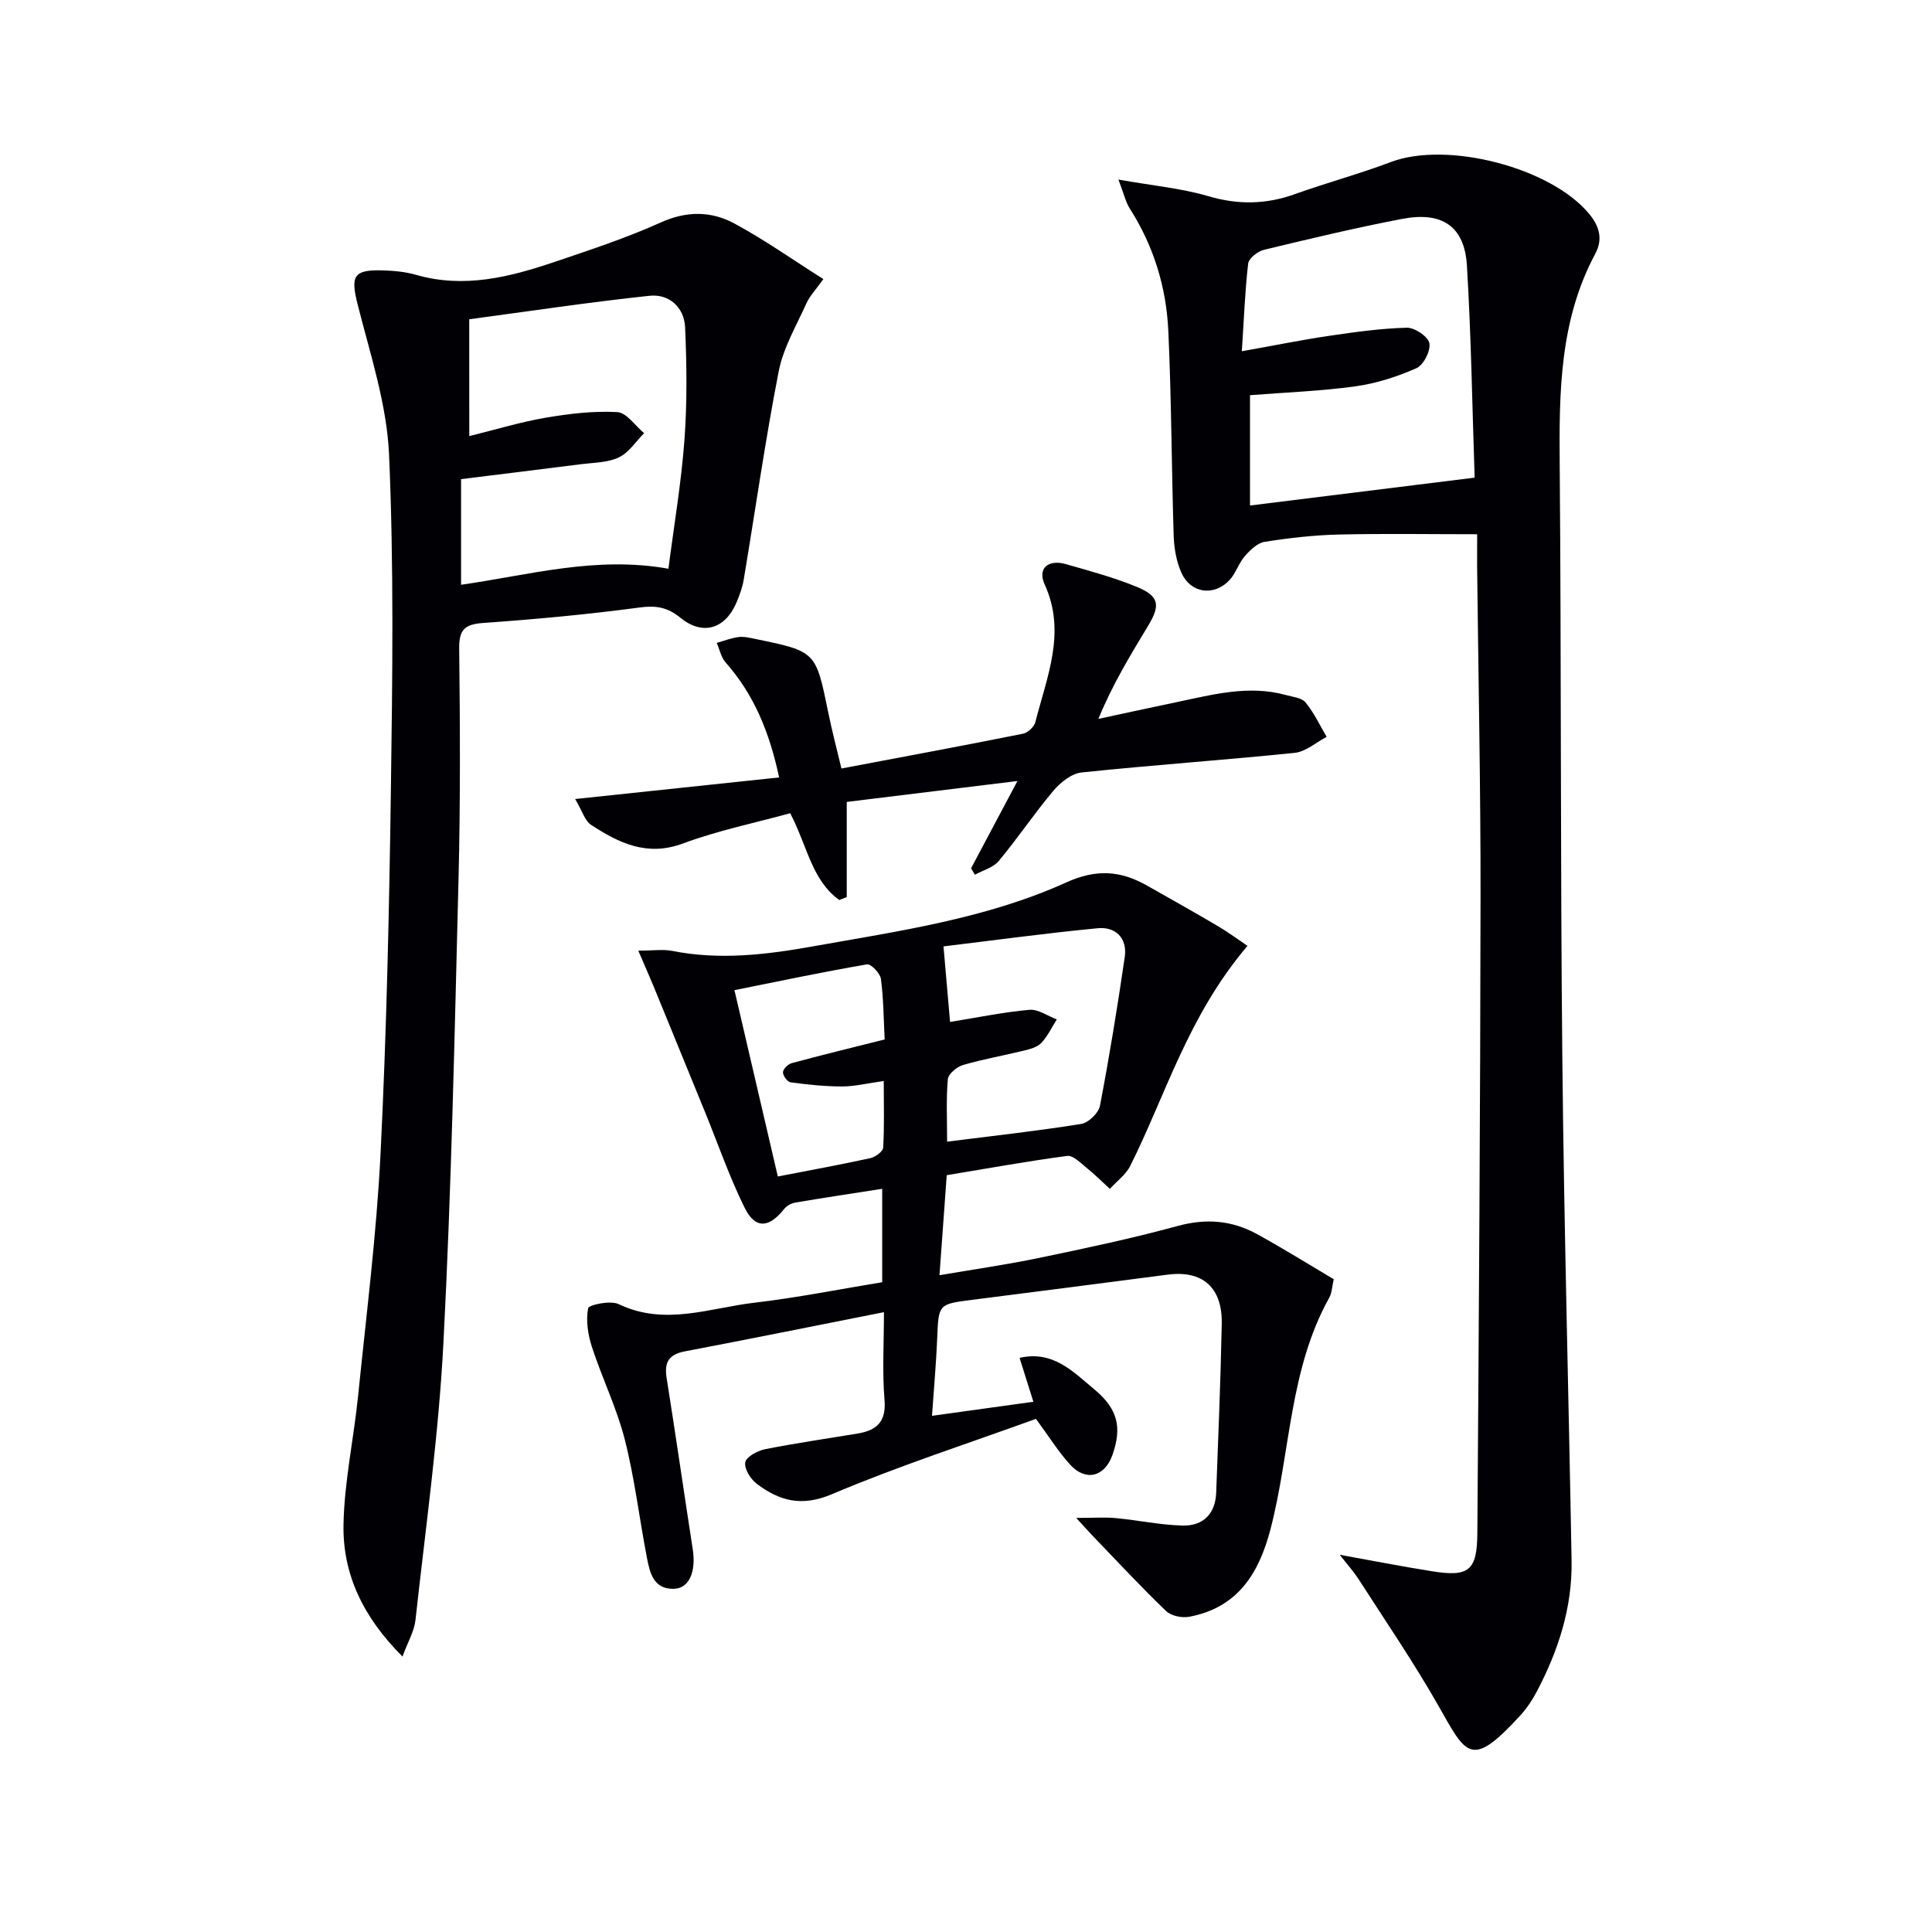 <svg enable-background="new 0 0 400 400" viewBox="0 0 400 400" xmlns="http://www.w3.org/2000/svg"><g fill="#010105"><path d="m305.83 110.61c-9.8 0-19.23-.16-28.65.06-5.13.12-10.28.71-15.35 1.51-1.51.24-3.01 1.71-4.11 2.97-1.28 1.47-1.86 3.58-3.19 4.98-3.19 3.37-7.98 2.73-9.9-1.48-1.06-2.33-1.54-5.09-1.63-7.68-.45-14.14-.46-28.29-1.11-42.42-.41-9.06-3.03-17.63-7.99-25.39-.83-1.3-1.17-2.92-2.34-5.98 7.12 1.26 13.04 1.8 18.63 3.44 6.18 1.82 11.96 1.71 17.94-.44 6.56-2.35 13.31-4.17 19.82-6.63 11.64-4.41 33.13 1.11 41.08 10.74 2.13 2.58 2.87 5.24 1.25 8.26-7.38 13.76-7.49 28.65-7.36 43.73.34 41.15.13 82.31.55 123.46.35 34.45 1.3 68.9 1.91 103.36.17 9.71-2.75 18.69-7.24 27.18-.92 1.75-2.07 3.46-3.4 4.91-10.24 11.17-11.15 8.14-16.98-2.12-5.07-8.91-10.88-17.4-16.43-26.04-1.13-1.76-2.55-3.32-3.95-5.13 6.32 1.14 12.72 2.4 19.16 3.42 7.55 1.2 9.27-.1 9.33-7.91.31-43.8.61-87.6.66-131.39.03-22.97-.46-45.95-.71-68.92-.01-1.98.01-3.96.01-6.49zm-48.72-37.89c6.69-1.19 12.33-2.34 18.02-3.18 5.36-.79 10.76-1.55 16.15-1.69 1.62-.04 4.4 1.84 4.66 3.21.29 1.57-1.21 4.52-2.68 5.17-4 1.77-8.33 3.16-12.66 3.76-7.17.99-14.45 1.25-21.8 1.83v22.84c15.76-1.95 31.13-3.86 46.51-5.77-.5-14.74-.72-29.34-1.6-43.9-.49-8.11-5.09-11.26-13.41-9.67-9.59 1.83-19.11 4.11-28.61 6.4-1.29.31-3.13 1.75-3.27 2.85-.65 5.54-.85 11.14-1.31 18.15z"/><path d="m132.15 196.82c3.11 0 5.12-.32 7.01.05 9.8 1.95 19.44.8 29.12-.93 17.81-3.18 35.87-5.72 52.47-13.24 6.3-2.85 11.28-2.43 16.73.65 4.92 2.78 9.84 5.54 14.7 8.41 2.14 1.26 4.15 2.76 6.1 4.07-12.31 14.49-16.88 30.75-24.27 45.55-.92 1.83-2.8 3.19-4.23 4.76-1.61-1.47-3.15-3.03-4.85-4.39-1.23-.99-2.77-2.59-3.98-2.43-8.2 1.09-16.35 2.57-24.94 3.99-.49 6.75-.96 13.3-1.5 20.71 7.2-1.23 14-2.2 20.71-3.6 9.59-2 19.19-4.02 28.62-6.6 5.86-1.6 11.21-1.16 16.36 1.66 5.37 2.94 10.57 6.19 15.94 9.37-.37 1.62-.39 2.84-.91 3.78-8.32 14.89-8.03 31.96-12.17 47.91-2.4 9.23-6.8 16.29-16.81 18.19-1.51.29-3.76-.16-4.81-1.17-5.11-4.89-9.92-10.09-14.83-15.18-.89-.92-1.74-1.88-3.79-4.11 3.69 0 5.98-.18 8.23.04 4.6.44 9.18 1.42 13.78 1.54 4.25.11 6.81-2.41 6.97-6.83.43-11.64.92-23.28 1.15-34.92.15-7.57-3.99-11.14-11.19-10.2-13.5 1.77-27.01 3.5-40.52 5.22-6.97.89-6.92.9-7.2 7.91-.21 5.11-.67 10.21-1.08 16.1 7.19-1 13.79-1.91 20.99-2.91-1.05-3.32-1.91-6.07-2.86-9.09 6.97-1.59 11.11 2.9 15.5 6.54 4.82 4 5.75 7.84 3.73 13.56-1.6 4.53-5.52 5.57-8.76 2.01-2.44-2.67-4.37-5.81-7.08-9.48-14.02 5.09-28.4 9.73-42.25 15.6-6.3 2.67-10.87 1.37-15.56-2.16-1.28-.96-2.63-3.14-2.37-4.45.23-1.16 2.54-2.4 4.12-2.71 6.34-1.26 12.75-2.18 19.14-3.24 3.95-.66 5.96-2.44 5.57-7-.49-5.75-.12-11.57-.12-18.13-14.2 2.81-27.68 5.54-41.19 8.11-3.31.63-4.32 2.21-3.81 5.47 1.88 11.81 3.58 23.65 5.41 35.46.73 4.71-.73 8.18-3.94 8.24-4.21.07-4.95-3.37-5.55-6.48-1.57-8.14-2.54-16.43-4.58-24.45-1.67-6.54-4.7-12.71-6.8-19.15-.83-2.54-1.26-5.47-.79-8.01.13-.71 4.62-1.67 6.31-.86 9.55 4.59 18.87.79 28.21-.3 8.72-1.02 17.35-2.75 26.37-4.23 0-6.25 0-12.49 0-19.34-6.07.95-12.04 1.84-18 2.85-.84.14-1.82.7-2.34 1.37-3.09 3.9-5.94 4.14-8.12-.26-3.16-6.37-5.49-13.15-8.18-19.75-3.55-8.7-7.11-17.41-10.68-26.11-.92-2.22-1.89-4.4-3.18-7.41zm64.55 14.76c5.68-.91 11.03-2.03 16.44-2.51 1.81-.16 3.77 1.28 5.66 1.99-1.05 1.65-1.9 3.49-3.22 4.88-.84.88-2.33 1.27-3.61 1.58-4.19 1.03-8.46 1.77-12.59 2.98-1.27.37-3.04 1.84-3.14 2.94-.37 4.07-.15 8.2-.15 12.93 9.73-1.23 18.78-2.23 27.76-3.67 1.5-.24 3.59-2.25 3.88-3.74 1.96-10.23 3.64-20.53 5.14-30.84.56-3.89-1.89-6.3-5.6-5.94-11.11 1.07-22.18 2.59-31.93 3.76.5 5.79.9 10.44 1.36 15.64zm-13.54 3.63c-.22-4.3-.23-8.46-.78-12.55-.16-1.16-2.06-3.14-2.87-3-9.08 1.56-18.11 3.46-27.45 5.34 3.12 13.41 6.03 25.91 8.98 38.58 6.84-1.33 13.03-2.45 19.17-3.8 1.03-.23 2.59-1.37 2.64-2.17.26-4.4.12-8.83.12-13.8-3.42.48-6.02 1.13-8.61 1.13-3.57 0-7.15-.38-10.7-.86-.64-.09-1.59-1.4-1.55-2.1.03-.67 1.06-1.67 1.82-1.87 6.16-1.67 12.38-3.18 19.23-4.9z"/><path d="m170.47 57.78c-1.66 2.32-2.84 3.53-3.49 4.98-2.08 4.64-4.79 9.2-5.75 14.08-2.8 14.31-4.84 28.78-7.25 43.17-.27 1.62-.86 3.22-1.5 4.74-2.32 5.45-6.96 6.93-11.58 3.17-2.74-2.23-5.09-2.6-8.52-2.14-10.7 1.43-21.47 2.43-32.24 3.19-3.77.27-5.11 1.23-5.07 5.24.18 15.83.26 31.66-.13 47.48-.81 32.1-1.47 64.22-3.13 96.28-.99 19.2-3.69 38.31-5.79 57.44-.25 2.29-1.55 4.47-2.69 7.56-8.2-8.19-12.42-17.12-12.21-27.4.18-8.9 2.13-17.75 3.03-26.65 1.69-16.69 3.81-33.37 4.64-50.11 1.24-25.08 1.79-50.21 2.14-75.33.32-23.12.63-46.28-.38-69.36-.46-10.41-3.89-20.75-6.48-30.99-1.51-5.96-.96-7.33 5.17-7.15 2.31.07 4.69.29 6.89.92 9.96 2.87 19.41.47 28.74-2.69 7.38-2.5 14.83-4.95 21.93-8.15 5.37-2.42 10.45-2.38 15.26.22 6.21 3.35 12.01 7.46 18.41 11.5zm-73.31 32.51c5.52-1.36 10.62-2.92 15.83-3.81 4.87-.83 9.9-1.43 14.8-1.16 1.93.1 3.72 2.83 5.57 4.36-1.71 1.72-3.15 4.02-5.22 5.01-2.3 1.1-5.16 1.08-7.79 1.41-8.32 1.07-16.64 2.07-24.89 3.1v21.87c14.2-2.03 27.92-6 42.93-3.32 1.15-8.94 2.65-17.73 3.31-26.59.58-7.75.48-15.57.15-23.34-.18-4.17-3.3-7.02-7.38-6.58-12.48 1.32-24.89 3.2-37.32 4.86.01 8.68.01 16.15.01 24.19z"/><path d="m174.21 159.11c12.88-2.44 25.25-4.73 37.58-7.2 1.01-.2 2.33-1.42 2.57-2.4 2.37-9.37 6.46-18.58 1.92-28.53-1.5-3.28.7-5.23 4.37-4.19 4.93 1.41 9.92 2.75 14.65 4.69 4.69 1.93 5.02 3.76 2.4 8.09-3.67 6.08-7.37 12.14-10.29 19.27 5.39-1.16 10.77-2.34 16.16-3.46 7.47-1.56 14.92-3.61 22.62-1.49 1.43.39 3.3.56 4.11 1.54 1.75 2.13 2.95 4.72 4.37 7.13-2.2 1.15-4.32 3.07-6.62 3.31-14.69 1.51-29.43 2.52-44.12 4.06-2.08.22-4.38 2.06-5.83 3.78-3.96 4.7-7.39 9.84-11.33 14.56-1.14 1.36-3.26 1.91-4.93 2.83-.26-.44-.53-.89-.79-1.33 3.01-5.66 6.02-11.33 9.6-18.07-12.1 1.48-23.45 2.87-35.34 4.33v19.7c-.51.2-1.03.41-1.54.61-5.7-4.06-6.64-11.24-10.17-17.97-7.35 2.02-14.98 3.58-22.19 6.26-7.45 2.77-13.27-.09-19.03-3.85-1.3-.85-1.82-2.87-3.3-5.35 14.59-1.54 28.14-2.98 42.23-4.47-1.99-9.33-5.19-17.15-11.08-23.81-.94-1.06-1.24-2.69-1.84-4.05 1.51-.42 3.01-1.01 4.55-1.21 1.12-.14 2.31.17 3.45.4 12.53 2.57 12.5 2.58 15.05 15.02.77 3.85 1.78 7.65 2.77 11.8z"/></g></svg>